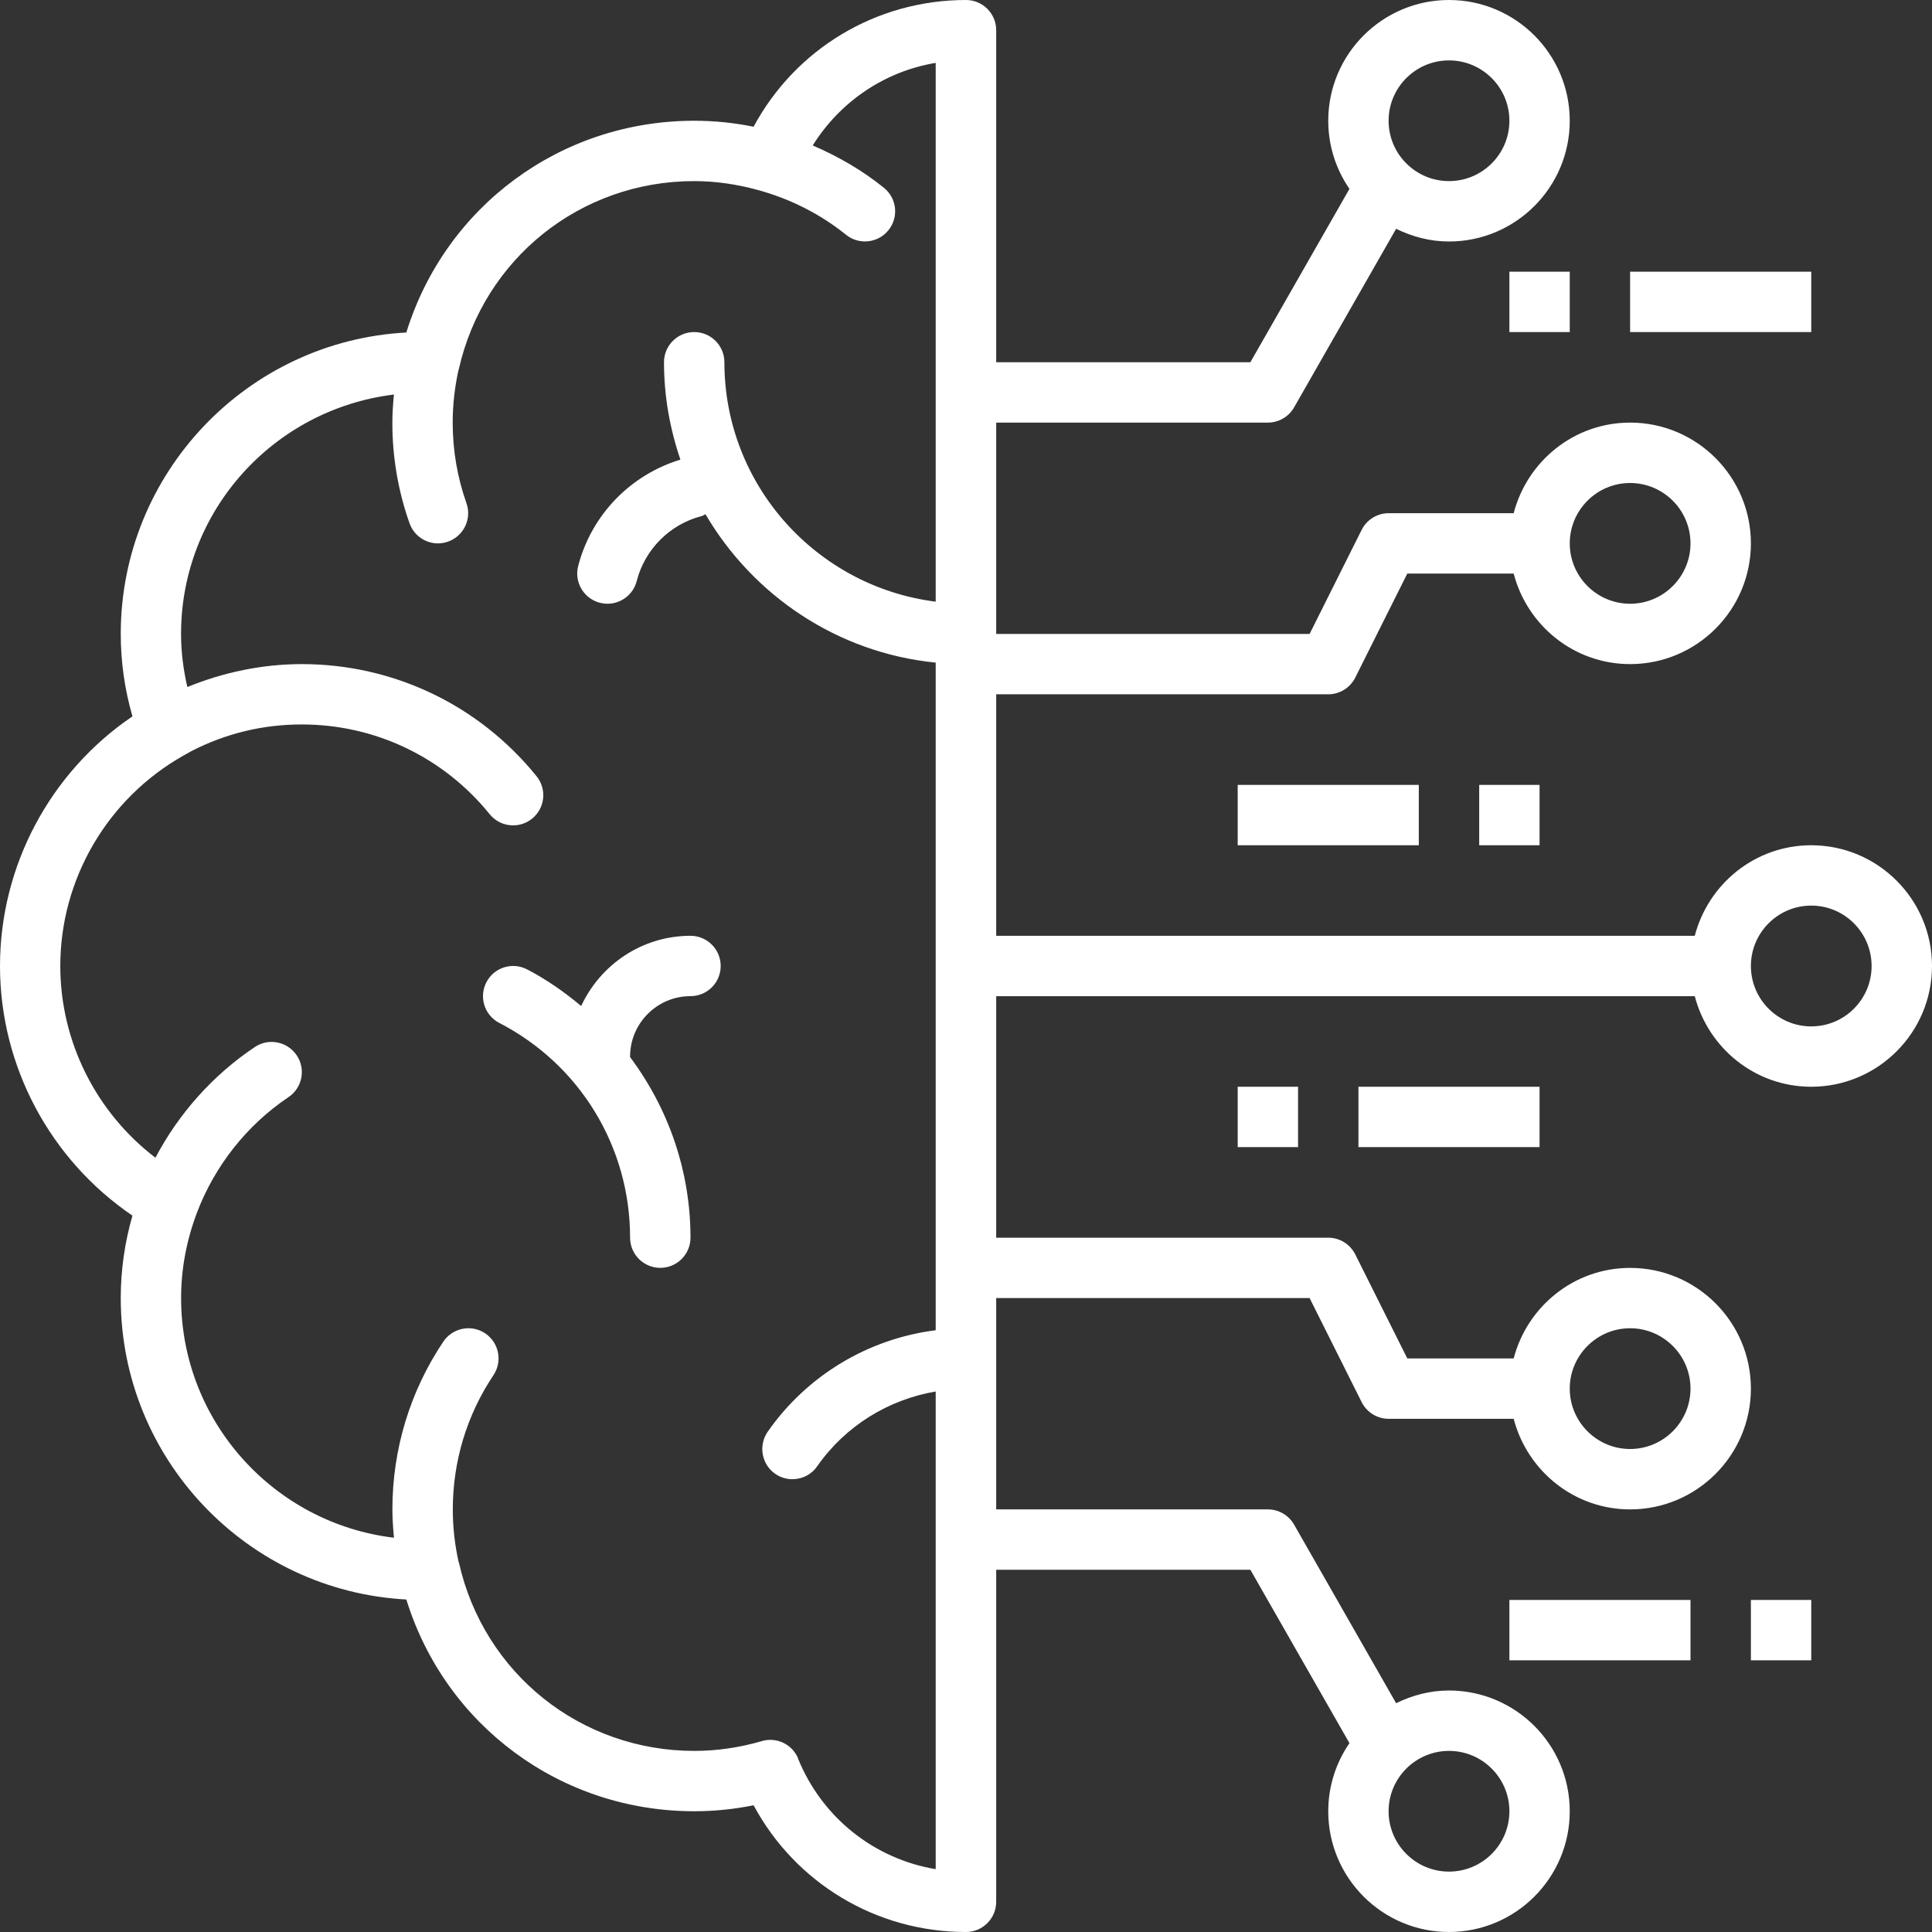 <svg width="38" height="38" viewBox="0 0 38 38" fill="none" xmlns="http://www.w3.org/2000/svg">
<rect x="0" y="0" width="38" height="38" fill="#333333" stroke="none"/>
<g clip-path="url(#clip0_888_448)">
<path d="M13.581 18.406C12.627 18.406 11.809 18.974 11.431 19.787C11.104 19.515 10.755 19.267 10.366 19.066C10.075 18.915 9.716 19.029 9.566 19.321C9.416 19.611 9.529 19.97 9.821 20.12C11.408 20.94 12.393 22.558 12.393 24.343C12.393 24.671 12.659 24.937 12.987 24.937C13.315 24.937 13.581 24.671 13.581 24.343C13.581 23.032 13.146 21.798 12.392 20.791C12.392 20.787 12.393 20.784 12.393 20.781C12.393 20.126 12.926 19.593 13.581 19.593C13.909 19.593 14.175 19.327 14.175 18.999C14.175 18.672 13.909 18.406 13.581 18.406Z" fill="white"/>
<path d="M35.625 16.625C34.521 16.625 33.6 17.385 33.334 18.406H19.594V13.656H26.125C26.35 13.656 26.555 13.529 26.656 13.328L27.68 11.281H29.772C30.038 12.303 30.959 13.062 32.063 13.062C33.373 13.062 34.438 11.997 34.438 10.688C34.438 9.378 33.373 8.312 32.063 8.312C30.959 8.312 30.038 9.072 29.772 10.094H27.313C27.088 10.094 26.883 10.221 26.782 10.422L25.758 12.469H19.594V8.312H24.938C25.15 8.312 25.347 8.198 25.453 8.013L27.46 4.5C27.776 4.655 28.125 4.75 28.5 4.75C29.81 4.75 30.875 3.685 30.875 2.375C30.875 1.065 29.81 0 28.5 0C27.19 0 26.125 1.065 26.125 2.375C26.125 2.872 26.279 3.333 26.542 3.715L24.593 7.125H19.594V0.594C19.594 0.266 19.328 0 19 0C17.234 0 15.645 0.963 14.822 2.493C14.436 2.414 14.045 2.375 13.656 2.375C11.024 2.375 8.758 4.065 7.992 6.54C4.866 6.707 2.375 9.302 2.375 12.469C2.375 13.016 2.452 13.559 2.605 14.09C0.987 15.189 0 17.029 0 19C0 20.971 0.987 22.81 2.605 23.91C2.452 24.442 2.375 24.985 2.375 25.531C2.375 28.698 4.866 31.293 7.992 31.46C8.758 33.935 11.024 35.625 13.656 35.625C14.045 35.625 14.435 35.586 14.822 35.507C15.645 37.037 17.234 38 19 38C19.328 38 19.594 37.734 19.594 37.406V30.875H24.593L26.542 34.285C26.28 34.667 26.125 35.128 26.125 35.625C26.125 36.935 27.19 38 28.5 38C29.81 38 30.875 36.935 30.875 35.625C30.875 34.315 29.81 33.25 28.5 33.25C28.125 33.25 27.776 33.345 27.46 33.5L25.453 29.987C25.347 29.802 25.15 29.688 24.938 29.688H19.594V25.531H25.758L26.782 27.578C26.883 27.779 27.088 27.906 27.313 27.906H29.772C30.038 28.927 30.959 29.688 32.063 29.688C33.373 29.688 34.438 28.622 34.438 27.312C34.438 26.003 33.373 24.938 32.063 24.938C30.959 24.938 30.038 25.698 29.772 26.719H27.68L26.656 24.672C26.555 24.471 26.35 24.344 26.125 24.344H19.594V19.594H33.334C33.6 20.615 34.521 21.375 35.625 21.375C36.935 21.375 38 20.31 38 19C38 17.69 36.935 16.625 35.625 16.625ZM32.062 9.5C32.717 9.5 33.25 10.033 33.25 10.688C33.25 11.342 32.717 11.875 32.062 11.875C31.408 11.875 30.875 11.342 30.875 10.688C30.875 10.033 31.408 9.5 32.062 9.5ZM28.5 1.188C29.155 1.188 29.688 1.72 29.688 2.375C29.688 3.03 29.155 3.562 28.5 3.562C27.845 3.562 27.312 3.03 27.312 2.375C27.312 1.72 27.845 1.188 28.5 1.188ZM29.688 35.625C29.688 36.28 29.155 36.812 28.5 36.812C27.845 36.812 27.312 36.28 27.312 35.625C27.312 34.97 27.845 34.438 28.5 34.438C29.155 34.438 29.688 34.97 29.688 35.625ZM32.062 26.125C32.717 26.125 33.25 26.658 33.25 27.312C33.25 27.967 32.717 28.5 32.062 28.5C31.408 28.5 30.875 27.967 30.875 27.312C30.875 26.658 31.408 26.125 32.062 26.125ZM15.7 34.591C15.608 34.363 15.387 34.221 15.151 34.221C15.095 34.221 15.04 34.229 14.985 34.245C14.547 34.373 14.1 34.438 13.656 34.438C11.423 34.438 9.518 32.916 9.027 30.737C9.026 30.731 9.021 30.727 9.02 30.721C8.945 30.383 8.906 30.036 8.906 29.688C8.906 28.743 9.182 27.831 9.705 27.049C9.888 26.776 9.815 26.408 9.543 26.225C9.271 26.043 8.902 26.116 8.719 26.389C8.064 27.366 7.718 28.506 7.718 29.688C7.718 29.874 7.732 30.06 7.749 30.245C5.395 29.965 3.562 27.96 3.562 25.531C3.562 24.967 3.666 24.406 3.869 23.864C4.216 22.942 4.85 22.132 5.673 21.58C5.946 21.398 6.019 21.029 5.836 20.757C5.652 20.484 5.284 20.411 5.012 20.594C4.189 21.144 3.516 21.901 3.057 22.771C1.89 21.88 1.186 20.487 1.186 18.999C1.186 17.291 2.113 15.707 3.605 14.863C3.636 14.846 3.734 14.789 3.758 14.777C4.435 14.427 5.168 14.249 5.936 14.249C7.377 14.249 8.723 14.892 9.631 16.014C9.748 16.159 9.919 16.234 10.093 16.234C10.224 16.234 10.355 16.191 10.465 16.102C10.721 15.896 10.76 15.522 10.553 15.267C9.42 13.866 7.737 13.062 5.936 13.062C5.163 13.062 4.397 13.222 3.685 13.513C3.605 13.168 3.561 12.819 3.561 12.468C3.561 10.049 5.38 8.05 7.748 7.76C7.731 7.944 7.717 8.128 7.717 8.312C7.717 8.991 7.83 9.657 8.055 10.291C8.142 10.536 8.37 10.688 8.615 10.688C8.68 10.688 8.748 10.676 8.813 10.653C9.122 10.543 9.284 10.204 9.174 9.895C8.995 9.388 8.904 8.856 8.904 8.312C8.904 7.963 8.943 7.616 9.018 7.279C9.02 7.273 9.023 7.268 9.024 7.262C9.516 5.084 11.42 3.562 13.654 3.562C14.077 3.562 14.503 3.625 14.921 3.741C15.544 3.913 16.135 4.209 16.639 4.617C16.75 4.706 16.881 4.749 17.012 4.749C17.186 4.749 17.357 4.674 17.474 4.529C17.681 4.274 17.641 3.9 17.386 3.694C16.962 3.351 16.486 3.076 15.985 2.861C16.525 1.997 17.399 1.404 18.404 1.237V11.834C16.064 11.54 14.248 9.543 14.248 7.125C14.248 6.797 13.982 6.531 13.654 6.531C13.325 6.531 13.06 6.797 13.06 7.125C13.06 7.796 13.177 8.438 13.383 9.04C12.397 9.341 11.632 10.129 11.372 11.133C11.29 11.45 11.482 11.774 11.799 11.856C11.849 11.868 11.899 11.875 11.948 11.875C12.212 11.875 12.454 11.697 12.523 11.43C12.684 10.802 13.175 10.312 13.802 10.15C13.83 10.143 13.85 10.125 13.876 10.114C14.813 11.713 16.471 12.84 18.404 13.033V26.164C17.08 26.331 15.874 27.05 15.1 28.16C14.913 28.429 14.978 28.8 15.247 28.988C15.351 29.06 15.469 29.094 15.586 29.094C15.774 29.094 15.958 29.006 16.073 28.84C16.625 28.049 17.47 27.528 18.404 27.369V36.764C17.199 36.563 16.172 35.755 15.698 34.593L15.7 34.591ZM35.625 20.188C34.97 20.188 34.438 19.655 34.438 19C34.438 18.345 34.97 17.812 35.625 17.812C36.28 17.812 36.812 18.345 36.812 19C36.812 19.655 36.28 20.188 35.625 20.188Z" fill="white"/>
<path d="M29.688 5.344H30.875V6.531H29.688V5.344Z" fill="white"/>
<path d="M32.062 5.344H35.625V6.531H32.062V5.344Z" fill="white"/>
<path d="M29.094 15.438H30.281V16.625H29.094V15.438Z" fill="white"/>
<path d="M24.344 15.438H27.906V16.625H24.344V15.438Z" fill="white"/>
<path d="M34.438 31.469H35.625V32.656H34.438V31.469Z" fill="white"/>
<path d="M29.688 31.469H33.25V32.656H29.688V31.469Z" fill="white"/>
<path d="M24.344 21.375H25.531V22.562H24.344V21.375Z" fill="white"/>
<path d="M26.719 21.375H30.281V22.562H26.719V21.375Z" fill="white"/>
</g>
<defs>
<clipPath id="clip0_888_448">
<rect width="38" height="38" fill="white"/>
</clipPath>
</defs>
</svg>
